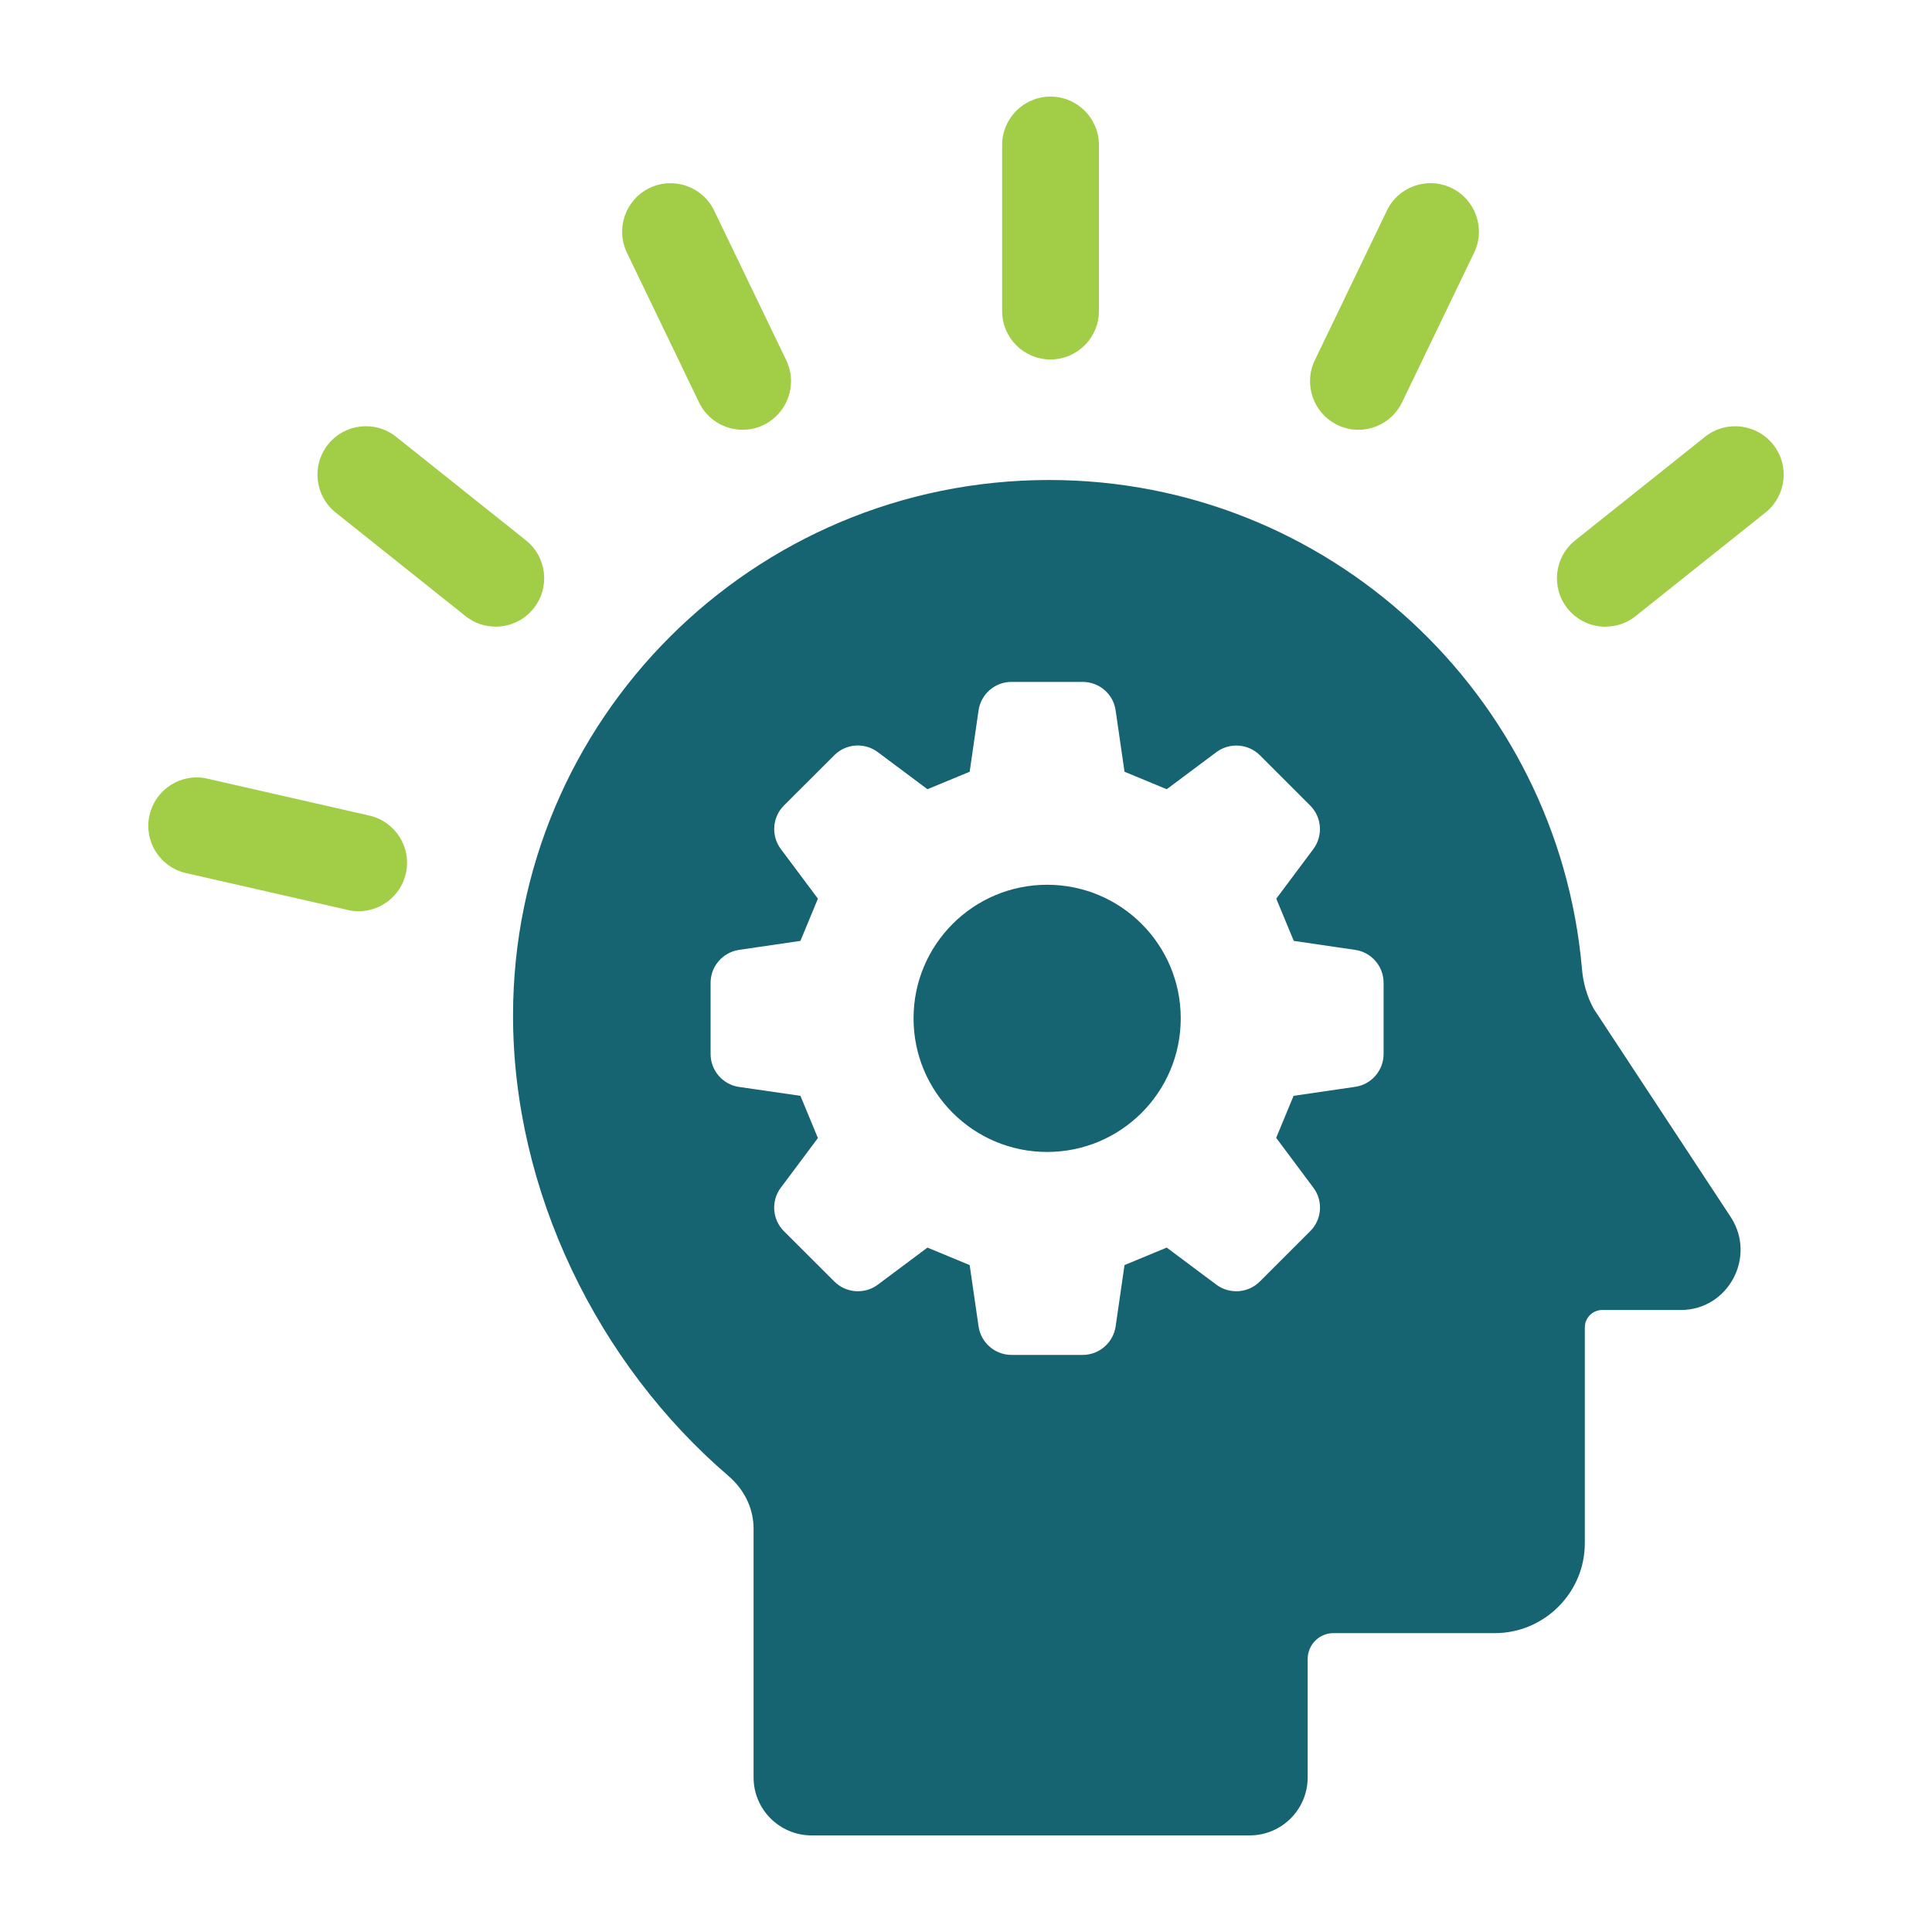 <?xml version="1.0" encoding="UTF-8"?> <svg xmlns="http://www.w3.org/2000/svg" id="Layer_1" data-name="Layer 1" viewBox="0 0 200 200"><defs><style> .cls-1 { fill: #166371; } .cls-1, .cls-2 { stroke-width: 0px; } .cls-2 { fill: #a1cd47; } </style></defs><g><g id="_Radial_Repeat_" data-name="&amp;lt;Radial Repeat&amp;gt;"><path class="cls-2" d="M37.13,94.33c-.37,0-.74-.04-1.12-.13l-16.76-3.82c-2.7-.62-4.39-3.3-3.77-6,.62-2.7,3.31-4.4,6-3.77l16.76,3.82c2.7.62,4.39,3.3,3.77,6-.53,2.32-2.6,3.9-4.88,3.9Z"></path></g><g id="_Radial_Repeat_-2" data-name="&amp;lt;Radial Repeat&amp;gt;"><path class="cls-2" d="M51.31,64.87c-1.1,0-2.2-.36-3.12-1.09l-13.44-10.72c-2.16-1.73-2.52-4.88-.79-7.05,1.73-2.17,4.88-2.52,7.05-.79l13.44,10.72c2.16,1.73,2.52,4.88.79,7.04-.99,1.24-2.45,1.89-3.92,1.89Z"></path></g><g id="_Radial_Repeat_-3" data-name="&amp;lt;Radial Repeat&amp;gt;"><path class="cls-2" d="M76.88,44.49c-1.87,0-3.66-1.04-4.52-2.84l-7.46-15.49c-1.2-2.5-.15-5.49,2.34-6.7,2.49-1.2,5.49-.15,6.69,2.34l7.46,15.49c1.2,2.5.15,5.49-2.34,6.7-.7.34-1.44.5-2.17.5Z"></path></g><g id="_Radial_Repeat_-4" data-name="&amp;lt;Radial Repeat&amp;gt;"><path class="cls-2" d="M108.75,37.21c-2.77,0-5.01-2.24-5.01-5.01V15.01c0-2.77,2.25-5.01,5.01-5.01s5.01,2.24,5.01,5.01v17.19c0,2.77-2.25,5.01-5.01,5.01Z"></path></g><g id="_Radial_Repeat_-5" data-name="&amp;lt;Radial Repeat&amp;gt;"><path class="cls-2" d="M140.62,44.49c-.73,0-1.47-.16-2.17-.5-2.49-1.2-3.54-4.2-2.34-6.7l7.46-15.49c1.2-2.5,4.19-3.54,6.69-2.34,2.49,1.2,3.54,4.2,2.34,6.7l-7.46,15.49c-.86,1.79-2.66,2.84-4.52,2.84Z"></path></g><g id="_Radial_Repeat_-6" data-name="&amp;lt;Radial Repeat&amp;gt;"><path class="cls-2" d="M166.19,64.88c-1.47,0-2.93-.65-3.92-1.89-1.73-2.16-1.37-5.32.79-7.05l13.44-10.72c2.16-1.73,5.32-1.37,7.05.79,1.73,2.16,1.37,5.32-.79,7.05l-13.44,10.72c-.92.74-2.03,1.09-3.12,1.09Z"></path></g></g><g><path class="cls-1" d="M108.4,91.59c-7.64,0-13.83,6.19-13.83,13.83s6.19,13.83,13.83,13.83,13.83-6.19,13.83-13.83-6.19-13.83-13.83-13.83Z"></path><path class="cls-1" d="M179.18,126.01l-14.2-21.58c-.7-1.28-1.11-2.73-1.22-4.19-2.5-28.33-26.23-50.55-55.15-50.55-30.66,0-55.5,24.78-55.5,55.44,0,18.22,8.79,36.08,22.3,47.66,1.61,1.38,2.6,3.33,2.6,5.45v25.76c0,3.31,2.69,6,6,6h45.36c3.31,0,6-2.69,6-6v-12.26c0-1.45,1.16-2.68,2.68-2.68h16.7c5.12,0,9.31-4.19,9.31-9.31v-22.34c0-.99.81-1.8,1.8-1.8h8.14c4.89,0,7.85-5.47,5.18-9.6ZM143.23,109.1c0,1.71-1.26,3.17-2.95,3.41l-6.37.93c-.79,1.92-1.01,2.43-1.8,4.35l3.85,5.16c1.03,1.37.89,3.29-.33,4.5l-5.21,5.21c-1.21,1.21-3.13,1.35-4.5.33l-5.14-3.84c-1.93.8-2.44,1.01-4.37,1.81l-.92,6.35c-.25,1.69-1.7,2.95-3.41,2.95h-7.37c-1.71,0-3.16-1.26-3.41-2.95l-.92-6.35c-1.93-.8-2.44-1.01-4.37-1.81l-5.14,3.84c-1.37,1.02-3.29.88-4.5-.33l-5.22-5.21c-1.21-1.21-1.35-3.13-.32-4.5l3.84-5.14c-.8-1.93-1.01-2.44-1.81-4.37l-6.35-.92c-1.69-.24-2.95-1.7-2.95-3.41v-7.37c0-1.71,1.26-3.16,2.95-3.41l6.35-.93c.8-1.92,1.01-2.44,1.81-4.37l-3.84-5.14c-1.02-1.37-.89-3.29.32-4.5l5.22-5.21c1.21-1.21,3.12-1.35,4.5-.32l5.14,3.84c1.92-.8,2.44-1.01,4.37-1.81l.92-6.35c.25-1.7,1.7-2.95,3.41-2.95h7.37c1.71,0,3.17,1.25,3.41,2.95l.92,6.35c1.92.79,2.44,1.01,4.37,1.81l5.14-3.84c1.37-1.02,3.29-.88,4.5.32l5.21,5.21c1.21,1.21,1.35,3.12.33,4.5l-3.84,5.14c.8,1.93,1.01,2.44,1.81,4.37l6.35.93c1.69.24,2.95,1.7,2.95,3.41v7.37Z"></path></g></svg> 